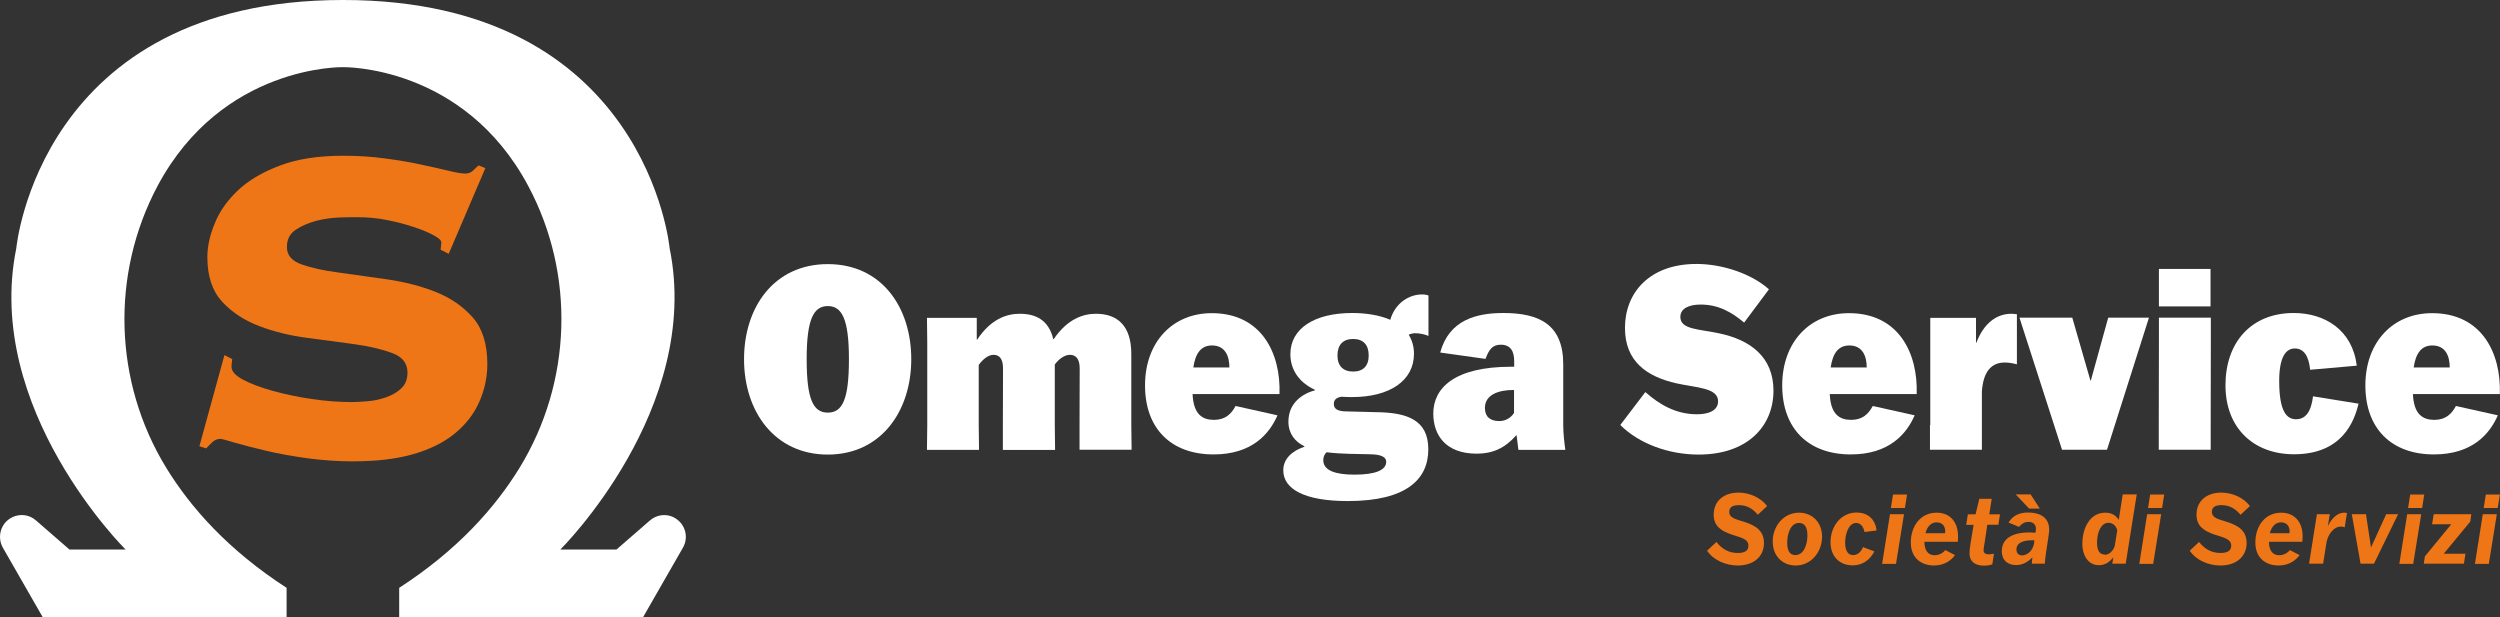 <svg xmlns="http://www.w3.org/2000/svg" id="Livello_2" data-name="Livello 2" viewBox="0 0 165.65 40.91"><rect x="0" y="0" width="165.65" height="40.91" fill="#333333" stroke="none"/><defs><style>      .cls-1 {        fill: #ee7617;      }      .cls-2 {        fill: #fff;      }    </style></defs><g id="Livello_1-2" data-name="Livello 1"><g><path class="cls-1" d="M15.38,23.81c0,.06,0,.13-.02.2-.01.07-.02.17-.02.29,0,.3.26.59.77.86.51.27,1.17.52,1.97.74.8.22,1.66.41,2.6.54.93.14,1.81.2,2.62.2.24,0,.57-.01,1-.05.42-.03.83-.11,1.24-.25s.75-.33,1.03-.59c.28-.25.43-.61.43-1.06,0-.6-.32-1.03-.97-1.28-.65-.25-1.47-.45-2.45-.59-.99-.14-2.06-.28-3.21-.43-1.15-.15-2.22-.41-3.21-.79-.99-.38-1.81-.92-2.45-1.62-.65-.71-.97-1.69-.97-2.95,0-.69.16-1.44.49-2.23.32-.8.84-1.53,1.54-2.19.7-.66,1.63-1.21,2.78-1.64,1.15-.44,2.55-.65,4.2-.65.97,0,1.9.06,2.78.18s1.68.25,2.39.41c.72.15,1.32.29,1.82.41.5.12.86.18,1.08.18s.39-.07.53-.2c.13-.14.26-.25.36-.34l.45.18-2.43,5.68-.53-.27c0-.06,0-.14.02-.23.01-.09.02-.18.02-.27,0-.12-.16-.27-.49-.45-.32-.18-.75-.36-1.28-.54-.53-.18-1.12-.34-1.78-.47-.66-.14-1.35-.2-2.05-.2-.24,0-.62,0-1.14.02-.51.02-1.03.09-1.54.22-.51.14-.97.33-1.36.59-.39.25-.59.64-.59,1.15,0,.54.32.92.97,1.15.65.23,1.47.41,2.46.54.99.14,2.06.29,3.21.45,1.15.17,2.22.44,3.21.83.99.39,1.81.96,2.46,1.69.65.74.97,1.77.97,3.09,0,.87-.18,1.71-.53,2.5-.35.8-.89,1.5-1.62,2.1-.73.6-1.66,1.06-2.78,1.38-1.12.32-2.45.47-4,.47-.97,0-1.96-.07-2.96-.2-1-.14-1.92-.3-2.76-.5-.84-.2-1.54-.38-2.09-.54-.56-.17-.87-.25-.95-.25-.19,0-.36.07-.51.2-.15.14-.29.28-.43.43l-.45-.14,1.66-6.04.53.27Z"></path><path class="cls-2" d="M44.63,34.27c-.52-.25-1.13-.16-1.56.21l-2.22,1.93h-3.72s9.41-9.32,7.24-19.96c0,0-1.5-16.45-21.64-16.45S1.08,16.45,1.08,16.45c-2.17,10.65,7.24,19.96,7.24,19.96h-3.72l-2.22-1.93c-.43-.38-1.05-.46-1.56-.21-.76.36-1.04,1.29-.63,2.02l2.65,4.62h16.15v-1.96c-3.85-2.49-6.35-5.3-7.98-7.96-3.47-5.67-3.69-12.8-.57-18.67,4.29-8.04,12.28-7.87,12.28-7.87,0,0,7.99-.17,12.28,7.87,3.13,5.86,2.9,13-.57,18.67-1.63,2.66-4.13,5.47-7.98,7.96v1.96h16.15l2.65-4.62c.42-.73.13-1.65-.63-2.02"></path><path class="cls-2" d="M49.3,23.8c0-3.45,1.99-6.3,5.55-6.3s5.53,2.85,5.53,6.3-2.01,6.32-5.53,6.32-5.55-2.85-5.55-6.32M56.25,23.8c0-2.63-.45-3.52-1.4-3.52s-1.4.89-1.4,3.52.42,3.54,1.4,3.54,1.4-.89,1.4-3.54"></path><path class="cls-2" d="M66.45,29.8v-1.64s.01-3.75.01-3.75c0-.64-.24-.9-.63-.9-.33,0-.69.27-.98.67v3.99l.02,1.64h-3.45l.02-1.64v-5.48l-.02-1.63h3.3v1.44h.03c.9-1.36,1.95-1.71,2.81-1.71,1.06,0,1.92.4,2.23,1.68h.03c.89-1.32,1.93-1.68,2.79-1.68,1.43,0,2.35.79,2.35,2.66v4.71l.02,1.64h-3.45v-1.64s.01-3.75.01-3.75c0-.64-.26-.9-.65-.9-.33,0-.71.25-1,.64v4.02l.02,1.64h-3.45Z"></path><path class="cls-2" d="M84.65,27.51c-.53,1.22-1.67,2.6-4.24,2.6-2.78,0-4.54-1.68-4.54-4.57s1.84-4.79,4.42-4.79c3.3,0,4.58,2.65,4.49,5.36h-5.76c.06,1.36.66,1.71,1.42,1.71s1.15-.4,1.43-.92l2.78.62ZM79.08,24.35h2.38c0-.74-.27-1.46-1.15-1.46-.71,0-1.1.49-1.24,1.46"></path><path class="cls-2" d="M88.94,26.28c-.41.05-.56.22-.56.49,0,.35.3.49.85.49l1.93.05c2.05.02,3.48.49,3.48,2.46s-1.42,3.43-5.34,3.43c-2.82,0-4.27-.77-4.27-2.04,0-.77.6-1.29,1.4-1.56v-.03c-.63-.3-1.06-.85-1.06-1.63,0-1.26.95-1.86,1.76-2.08v-.03c-1.06-.49-1.63-1.34-1.63-2.36,0-1.69,1.57-2.73,4.1-2.73.88,0,1.78.13,2.52.45.32-1.11,1.24-1.68,2.11-1.68.18,0,.32.03.42.07v2.68c-.21-.1-.59-.18-.86-.18-.14,0-.32.03-.45.1.21.34.35.75.35,1.26,0,1.78-1.6,2.87-4.09,2.87-.24,0-.36,0-.68-.02M87.92,29.95c-.15.13-.24.3-.24.54,0,.7.83.96,2.07.96,1.36,0,2.1-.29,2.1-.85,0-.3-.3-.49-1.06-.5l-1.4-.03c-.42-.02-.94-.03-1.46-.1M90.69,23.55c0-.7-.36-1.09-1.03-1.09s-1.04.39-1.04,1.09.38,1.07,1.04,1.07,1.03-.37,1.03-1.07"></path><path class="cls-2" d="M95.43,23.35c.59-2.14,2.37-2.61,4.18-2.61,2.4,0,3.97.77,3.97,3.4v4.04c0,.54.08,1.22.14,1.63h-3.11c-.04-.32-.09-.69-.12-.96h-.03c-.74.84-1.55,1.21-2.61,1.21-2.07,0-2.88-1.24-2.88-2.66,0-1.66,1.36-3.1,5.16-3.1h.2v-.37c0-.65-.23-1.09-.89-1.09-.56,0-.78.33-1.01.94l-2.99-.42ZM100.32,27.37v-1.53h-.04c-1,0-1.89.32-1.89,1.19,0,.59.36.87.95.87.45,0,.8-.25.98-.54"></path><path class="cls-2" d="M115.56,21.37c-.83-.69-1.69-1.19-2.88-1.19-.79,0-1.34.27-1.34.82,0,.85,1.27.8,2.58,1.09,2.05.43,3.59,1.56,3.59,3.79,0,2.36-1.72,4.24-4.96,4.24-1.98,0-3.95-.72-5.19-1.96l1.66-2.18c.93.82,2.02,1.47,3.42,1.47.78,0,1.4-.25,1.4-.86,0-.9-1.42-.89-2.76-1.19-1.95-.44-3.41-1.44-3.41-3.67,0-2.35,1.64-4.24,4.74-4.24,1.72,0,3.65.65,4.8,1.68l-1.64,2.2Z"></path><path class="cls-2" d="M126.87,27.51c-.53,1.22-1.67,2.6-4.24,2.6-2.78,0-4.54-1.68-4.54-4.57s1.84-4.79,4.42-4.79c3.3,0,4.58,2.65,4.49,5.36h-5.76c.06,1.36.66,1.71,1.42,1.71s1.15-.4,1.43-.92l2.78.62ZM121.31,24.35h2.38c0-.74-.27-1.46-1.15-1.46-.71,0-1.1.49-1.24,1.46"></path><path class="cls-2" d="M127.9,28.16v-7.1s3.03,0,3.03,0v1.64h.03c.48-1.26,1.31-1.91,2.32-1.91.14,0,.24.02.36.03v3.32c-.26-.07-.54-.12-.8-.12-.93,0-1.43.65-1.52,1.91v3.87s-3.44,0-3.44,0v-1.64Z"></path><polygon class="cls-2" points="133.81 21.05 137.31 21.05 138.51 25.21 138.54 25.21 139.69 21.05 142.39 21.05 139.61 29.8 136.63 29.8 133.81 21.05"></polygon><path class="cls-2" d="M143.04,29.8v-1.64s.01-5.48.01-5.48v-1.63s3.44,0,3.44,0v1.63s-.01,5.48-.01,5.48v1.64s-3.44,0-3.44,0ZM143.05,17.82h3.42v2.48h-3.42v-2.48Z"></path><path class="cls-2" d="M156.28,26.73c-.29,1.24-1.12,3.37-4.28,3.37-2.67,0-4.54-1.73-4.54-4.57s1.7-4.79,4.52-4.79c2.05,0,3.89,1.11,4.18,3.49l-3.09.27c-.09-.91-.42-1.41-1.01-1.41s-1.04.54-1.04,2.16c0,2.03.5,2.53,1.12,2.53s1-.49,1.12-1.52l3.03.49Z"></path><path class="cls-2" d="M165.51,27.51c-.53,1.22-1.67,2.6-4.24,2.6-2.78,0-4.54-1.68-4.54-4.57s1.84-4.79,4.42-4.79c3.3,0,4.58,2.65,4.49,5.36h-5.76c.06,1.36.66,1.71,1.42,1.71s1.15-.4,1.43-.92l2.78.62ZM159.94,24.35h2.38c0-.74-.27-1.46-1.15-1.46-.71,0-1.1.49-1.24,1.46"></path><path class="cls-1" d="M116.47,34.1c-.28-.32-.64-.63-1.25-.63-.45,0-.64.16-.64.44,0,.42.44.49.97.66.75.24,1.33.57,1.33,1.41,0,.96-.76,1.49-1.73,1.49-.76,0-1.59-.32-2.04-.98l.62-.58c.35.44.79.73,1.42.73.46,0,.7-.15.7-.48,0-.45-.5-.54-1.05-.72-.72-.24-1.25-.55-1.25-1.34,0-.91.68-1.46,1.64-1.46.72,0,1.47.32,1.9.89l-.62.58Z"></path><path class="cls-1" d="M117.46,35.88c0-1.01.71-1.91,1.75-1.91.83,0,1.52.6,1.52,1.59s-.7,1.91-1.75,1.91c-.84,0-1.52-.6-1.52-1.59M119.76,35.47c0-.51-.17-.82-.55-.82-.6,0-.79.79-.79,1.31s.16.82.54.82c.6,0,.8-.78.8-1.3"></path><path class="cls-1" d="M124.2,36.52c-.13.27-.54.94-1.45.94-.82,0-1.46-.55-1.46-1.54,0-1.04.69-1.96,1.73-1.96.69,0,1.24.4,1.32,1.19l-.8.1c-.05-.3-.23-.6-.55-.6-.5,0-.73.73-.73,1.31,0,.44.13.82.53.82.35,0,.56-.29.65-.53l.74.28Z"></path><path class="cls-1" d="M124.71,37.36l.52-3.29h.93l-.53,3.29h-.93ZM125.29,33.66l.14-.89h.93l-.14.89h-.93Z"></path><path class="cls-1" d="M129.54,36.78c-.21.29-.64.69-1.39.69-.83,0-1.54-.48-1.54-1.53s.62-1.97,1.71-1.97c.89,0,1.42.62,1.42,1.56,0,.11,0,.24-.02.37h-2.21c0,.52.21.89.68.89.32,0,.58-.18.71-.34l.66.34ZM127.58,35.33h1.3s.01-.09.01-.13c0-.35-.21-.59-.57-.59-.4,0-.64.33-.74.72"></path><path class="cls-1" d="M132.39,34.77h-.71l-.18,1.19c-.04.24-.07.4-.07.5,0,.22.18.27.36.27.13,0,.25-.03.33-.04l-.11.7c-.12.05-.31.09-.54.09-.4,0-.97-.12-.97-.83,0-.14.02-.35.07-.66l.2-1.21h-.49l.11-.7h.51l.25-1.03h.82l-.16,1.03h.71l-.11.7Z"></path><path class="cls-1" d="M133.08,34.64c.29-.51.77-.68,1.31-.68.58,0,1.39.19,1.39,1.14,0,.19-.04.34-.07.6l-.16,1.05c-.02.15-.04.31-.06.6h-.86c0-.1.02-.29.04-.41h-.01c-.25.25-.59.5-1.07.5s-.95-.24-.95-.93c0-.94.92-1.23,1.76-1.23.09,0,.26,0,.47.02.02-.1.03-.19.03-.26,0-.33-.23-.46-.5-.46s-.47.15-.62.33l-.71-.29ZM134.45,33.7l-.89-.94h.99l.61.94h-.71ZM134.78,35.97l.02-.17c-.09,0-.15,0-.19,0-.43,0-1,.11-1,.61,0,.27.17.39.37.39.29,0,.71-.24.8-.82"></path><path class="cls-1" d="M137.98,35.98c0-.9.45-2.01,1.51-2.01.44,0,.71.18.89.47h.01l.26-1.68h.93l-.73,4.59h-.89l.07-.41h-.01c-.21.26-.5.51-.95.51-.71,0-1.1-.64-1.1-1.47M139.45,36.76c.32,0,.57-.27.67-.57l.17-1.05c-.06-.27-.28-.5-.58-.5-.47,0-.76.57-.76,1.32,0,.5.16.78.5.78"></path><path class="cls-1" d="M141.75,37.36l.52-3.29h.93l-.53,3.29h-.93ZM142.33,33.66l.14-.89h.93l-.14.89h-.93Z"></path><path class="cls-1" d="M148.45,34.1c-.28-.32-.64-.63-1.25-.63-.45,0-.64.16-.64.44,0,.42.44.49.97.66.75.24,1.33.57,1.33,1.41,0,.96-.76,1.49-1.73,1.49-.76,0-1.59-.32-2.04-.98l.62-.58c.35.44.79.73,1.42.73.46,0,.71-.15.71-.48,0-.45-.5-.54-1.05-.72-.72-.24-1.25-.55-1.25-1.34,0-.91.68-1.46,1.64-1.46.72,0,1.47.32,1.9.89l-.62.58Z"></path><path class="cls-1" d="M152.37,36.78c-.21.29-.64.69-1.39.69-.83,0-1.54-.48-1.54-1.53s.62-1.97,1.71-1.97c.89,0,1.42.62,1.42,1.56,0,.11,0,.24-.02.37h-2.21c0,.52.21.89.68.89.32,0,.58-.18.71-.34l.66.34ZM150.4,35.33h1.3s.01-.09.01-.13c0-.35-.21-.59-.57-.59-.4,0-.64.33-.74.72"></path><path class="cls-1" d="M153.53,34.07h.84l-.12.76h.01c.29-.58.68-.86,1.07-.86.06,0,.12,0,.18.03l-.15.94c-.07-.03-.16-.05-.25-.05-.47,0-.83.49-.95,1.01l-.23,1.45h-.93l.52-3.29Z"></path><polygon class="cls-1" points="155.83 34.07 156.77 34.07 157.1 36.26 157.11 36.26 158.11 34.07 158.9 34.07 157.3 37.35 156.41 37.35 155.83 34.07"></polygon><path class="cls-1" d="M158.98,37.36l.52-3.29h.93l-.53,3.29h-.93ZM159.56,33.66l.14-.89h.93l-.14.89h-.93Z"></path><polygon class="cls-1" points="161.26 34.07 163.75 34.07 163.68 34.56 161.93 36.68 161.93 36.69 163.36 36.69 163.26 37.35 160.6 37.35 160.67 36.87 162.41 34.75 162.41 34.74 161.15 34.74 161.26 34.07"></polygon><path class="cls-1" d="M163.99,37.36l.52-3.29h.93l-.53,3.29h-.93ZM164.57,33.66l.14-.89h.93l-.14.89h-.93Z"></path></g></g></svg>